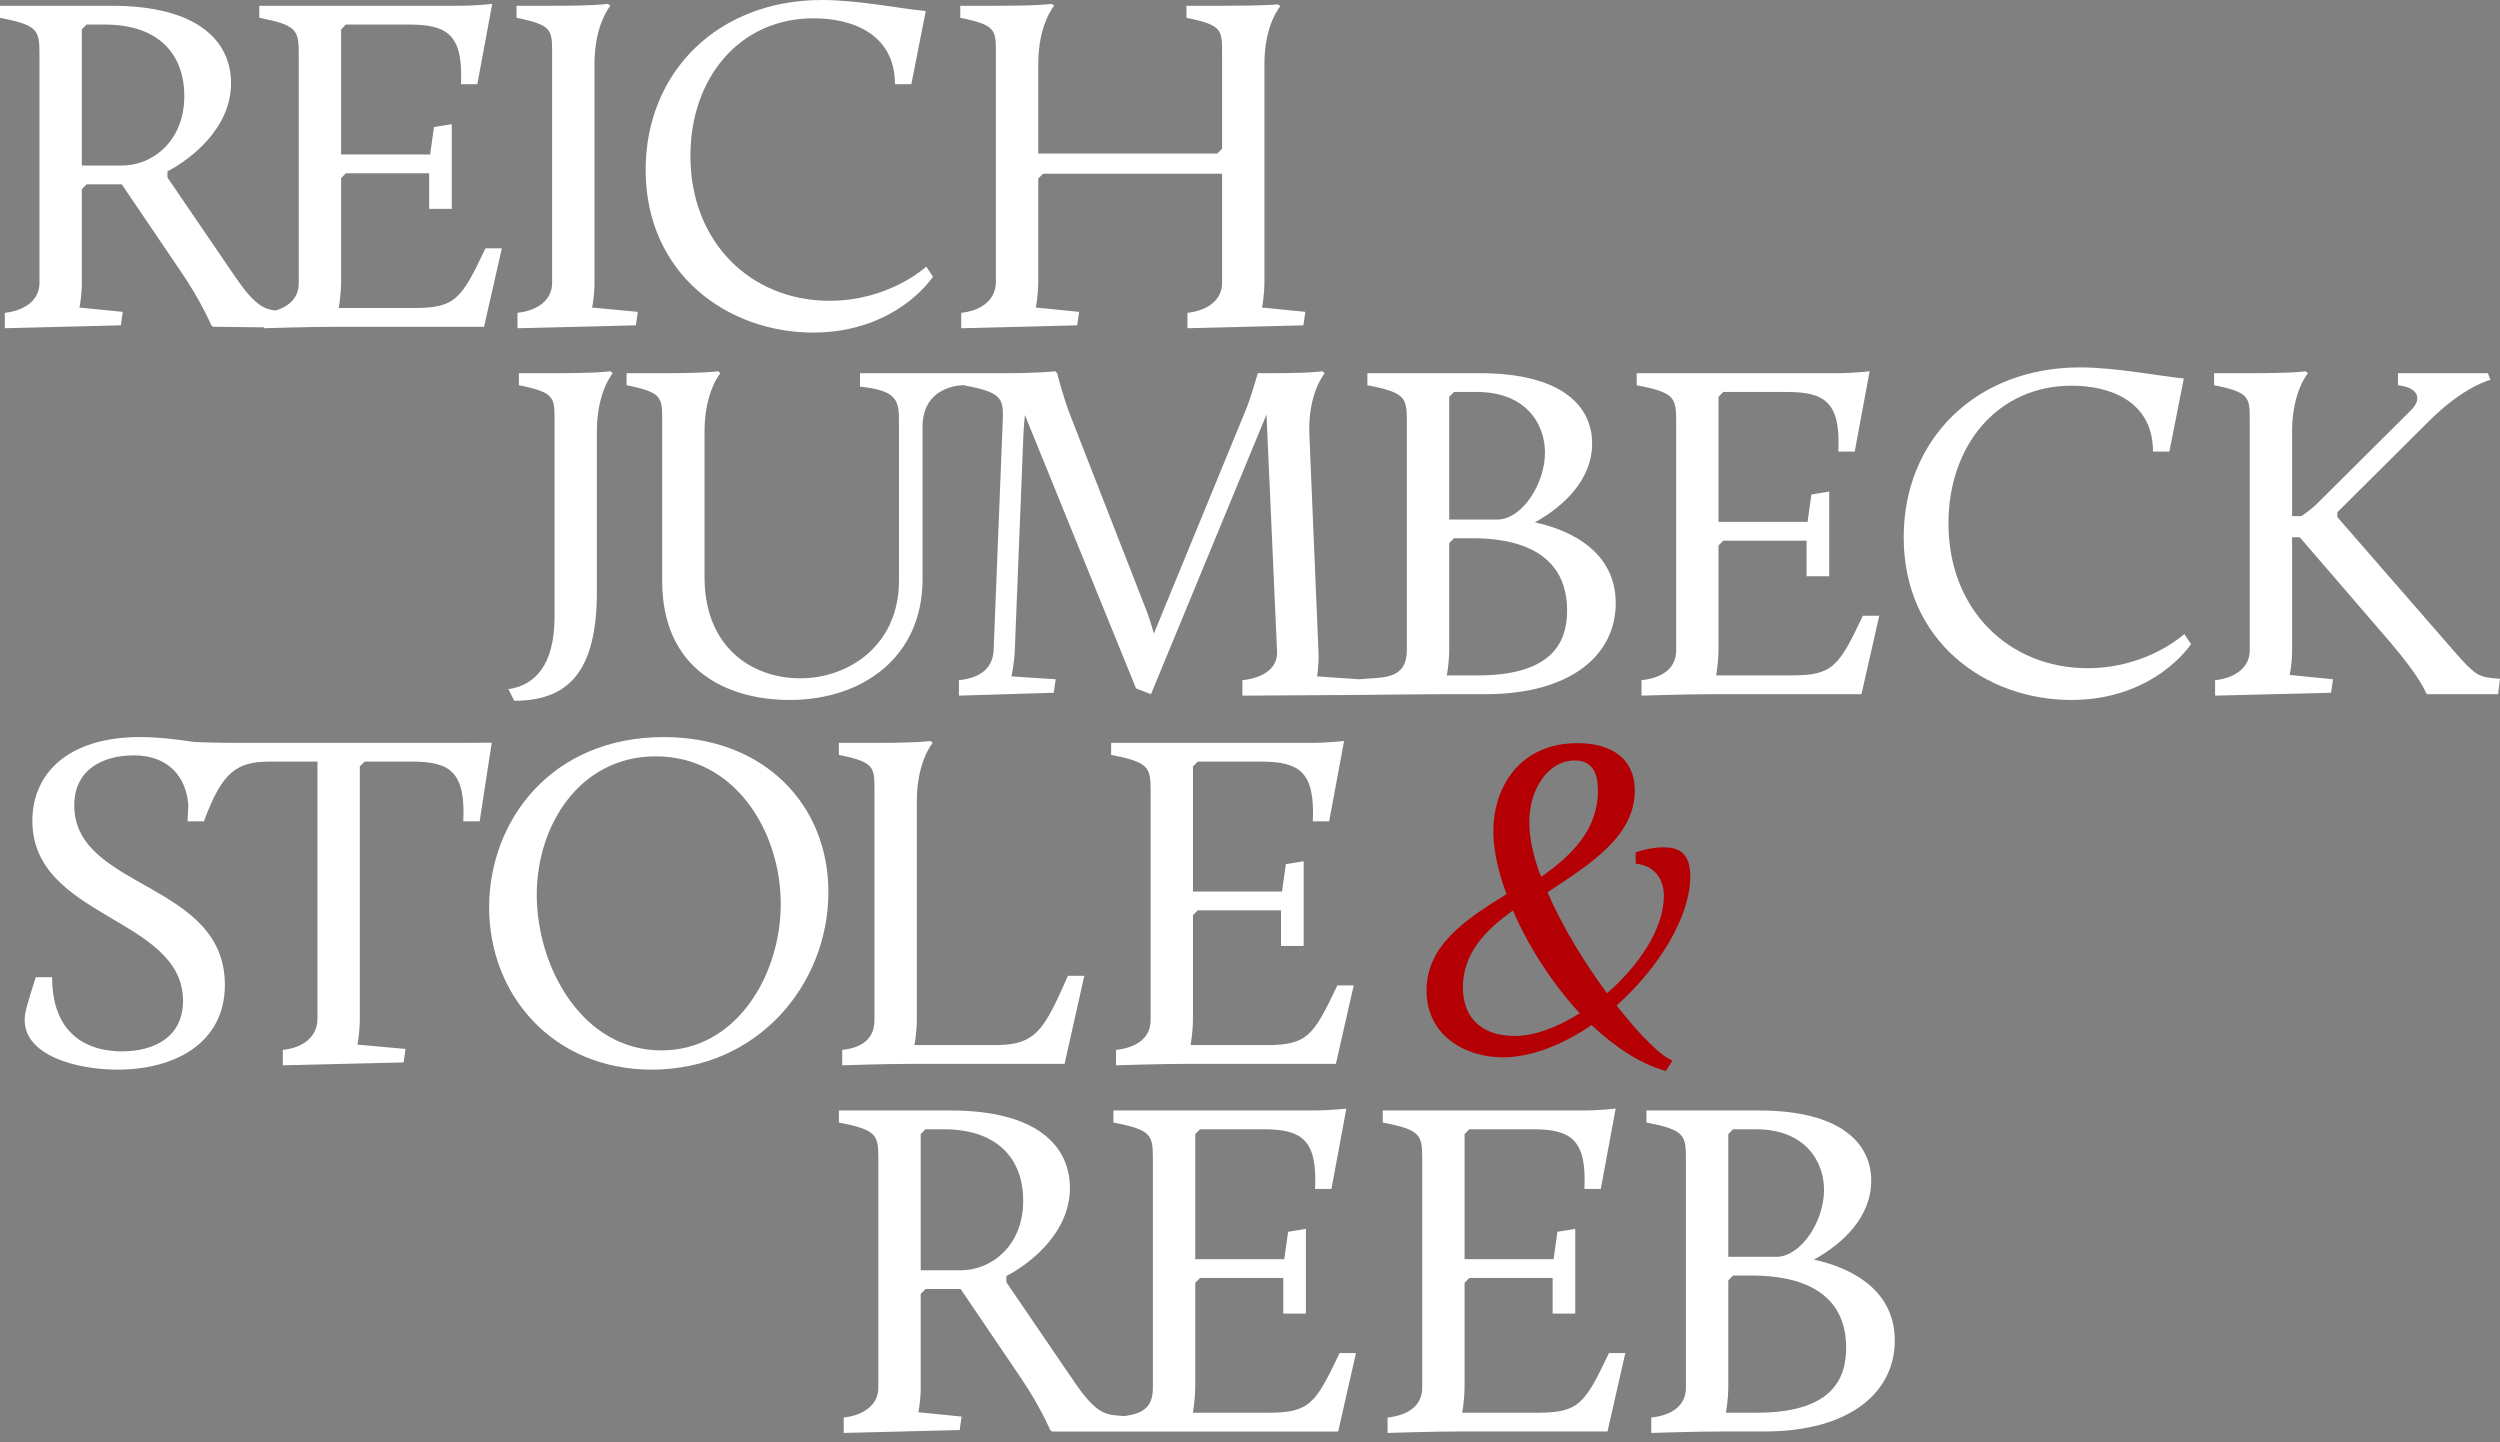 <svg width="130" height="75" viewBox="0 0 130 75" fill="none" xmlns="http://www.w3.org/2000/svg">
<rect x="0" y="0" width="130" height="75" fill="#808080" stroke="none"/>
<path d="M0.251 16.267V17.068L6.282 16.917L6.382 16.217L4.13 15.991C4.13 15.991 4.255 15.441 4.255 14.716V9.835L4.505 9.584H6.331L9.436 14.165C10.461 15.666 10.987 16.917 10.987 16.917L11.087 16.993L13.734 17.02V17.068C13.734 17.068 16.111 16.993 17.363 16.993H25.17L26.096 12.913H25.245C23.994 15.541 23.694 16.016 21.541 16.016H17.612C17.612 16.016 17.738 15.366 17.738 14.615V9.259L17.988 9.009H22.317V10.861H23.493V6.456L22.568 6.607L22.367 8.033H17.738V1.526L17.988 1.276H21.266C23.268 1.276 24.094 1.802 23.969 4.38H24.82L25.596 0.2C25.596 0.2 24.82 0.3 23.793 0.3H13.483V0.926C15.409 1.301 15.535 1.552 15.535 2.753V14.716C15.535 15.444 15.087 15.923 14.322 16.147C13.768 16.085 13.266 15.889 12.314 14.515L8.709 9.234V8.909C9.911 8.284 12.013 6.682 12.013 4.329C12.013 2.152 10.31 0.3 5.807 0.3H0V0.926C1.927 1.301 2.052 1.552 2.052 2.753V14.716C2.052 15.567 1.352 16.142 0.251 16.267ZM4.255 1.526L4.505 1.276H5.431C8.509 1.276 9.585 3.079 9.585 4.98C9.585 7.408 7.859 8.609 6.356 8.609H4.255L4.255 1.526Z" fill="white"/>
<path d="M28.71 2.753V14.716C28.71 15.567 28.01 16.142 26.909 16.267V17.068L33.065 16.917L33.165 16.217L30.787 15.991C30.787 15.991 30.913 15.441 30.913 14.716V3.328C30.913 1.252 31.739 0.3 31.739 0.3L31.613 0.2C31.613 0.2 31.062 0.3 28.811 0.3H26.859V0.926C28.71 1.301 28.71 1.552 28.71 2.753Z" fill="white"/>
<path d="M42.282 17.293C46.638 17.293 48.515 14.389 48.515 14.389L48.164 13.865C48.164 13.865 46.263 15.641 43.134 15.641C39.055 15.641 35.901 12.613 35.901 8.108C35.901 4.055 38.454 0.951 42.308 0.951C44.335 0.951 46.538 1.777 46.538 4.38H47.389L48.139 0.576C46.838 0.451 44.611 9.15527e-05 42.733 9.15527e-05C37.353 9.15527e-05 33.574 3.729 33.574 8.834C33.574 14.24 37.829 17.293 42.282 17.293Z" fill="white"/>
<path d="M51.786 2.753V14.64C51.786 15.541 51.111 16.142 49.984 16.267V17.068L56.016 16.917L56.115 16.217L53.863 15.991C53.863 15.991 53.989 15.391 53.989 14.64V9.284L54.239 9.035H63.548V14.716C63.548 15.567 62.848 16.142 61.746 16.267V17.068L67.778 16.917L67.878 16.217L65.626 15.991C65.626 15.991 65.75 15.391 65.75 14.64V3.328C65.75 1.252 66.576 0.325 66.576 0.325L66.452 0.225C66.452 0.225 65.901 0.3 63.649 0.3H61.696V0.926C63.548 1.301 63.548 1.552 63.548 2.753V7.733L63.298 7.983H53.989V3.328C53.989 1.252 54.815 0.3 54.815 0.3L54.689 0.2C54.689 0.2 54.138 0.3 51.886 0.3H49.934V0.926C51.786 1.301 51.786 1.552 51.786 2.753Z" fill="white"/>
<path d="M31.038 30.766V22.433C31.038 20.356 31.864 19.406 31.864 19.406L31.739 19.305C31.739 19.305 31.189 19.406 28.937 19.406H26.984V20.031C28.837 20.406 28.837 20.657 28.837 21.859V32.068C28.837 34.621 27.79 35.638 26.438 35.837L26.739 36.439C29.542 36.439 31.038 34.946 31.038 30.766Z" fill="white"/>
<path d="M77.236 36.098C81.741 36.098 84.018 34.021 84.018 31.368C84.018 28.314 80.99 27.414 79.814 27.163C81.34 26.312 82.791 24.936 82.791 23.06C82.791 21.083 81.165 19.406 76.961 19.406H71.104V20.031C73.031 20.406 73.156 20.657 73.156 21.859V33.821C73.138 35.415 71.813 35.197 70.687 35.322L68.486 35.172C68.486 35.172 68.586 34.672 68.561 33.896L68.085 22.559C68.01 20.431 68.886 19.406 68.886 19.406L68.76 19.305C68.76 19.305 68.26 19.406 66.058 19.406H65.407C65.407 19.406 65.056 20.607 64.857 21.132L60.002 32.945C59.876 32.494 59.701 31.943 59.526 31.518L55.697 21.708C55.297 20.706 54.972 19.406 54.972 19.406L54.871 19.305C54.871 19.305 54.121 19.406 52.119 19.406H44.72V20.106C46.722 20.306 46.747 20.882 46.747 21.983V30.192C46.747 33.57 44.12 35.272 41.617 35.272C39.114 35.272 36.636 33.67 36.636 30.016V22.433C36.636 20.356 37.462 19.406 37.462 19.406L37.337 19.305C37.337 19.305 36.787 19.406 34.535 19.406H32.582V20.031C34.434 20.406 34.434 20.657 34.434 21.859V30.217C34.434 34.796 37.763 36.398 41.066 36.398C44.82 36.398 47.973 34.196 47.973 30.117V22.308C47.906 19.985 50.117 20.031 50.117 20.031C52.043 20.406 52.193 20.657 52.144 21.859L51.668 33.821C51.618 34.746 50.992 35.247 49.865 35.372V36.173L54.796 36.023L54.896 35.322L52.593 35.172C52.593 35.172 52.744 34.521 52.769 33.821L53.219 22.559C53.245 22.083 53.295 21.582 53.295 21.582L59.075 35.798L59.851 36.098L65.857 21.557L66.408 33.896C66.433 34.746 65.708 35.247 64.606 35.372V36.173L70.975 36.134C70.975 36.134 73.733 36.098 74.984 36.098L77.236 36.098ZM75.359 20.632L75.609 20.381H76.785C79.363 20.381 80.339 22.058 80.339 23.534C80.339 25.136 79.188 26.939 77.936 27.014H75.359L75.359 20.632ZM75.359 33.746V28.24L75.609 27.989H76.284C77.286 27.989 81.49 27.865 81.49 31.744C81.49 33.446 80.664 35.121 76.835 35.121H75.234C75.234 35.121 75.359 34.496 75.359 33.746Z" fill="white"/>
<path d="M87.161 21.859V33.821C87.161 34.721 86.485 35.247 85.359 35.372V36.173C85.359 36.173 87.737 36.098 88.988 36.098H96.796L97.722 32.018H96.871C95.62 34.647 95.32 35.121 93.167 35.121H89.238C89.238 35.121 89.363 34.471 89.363 33.721V28.364L89.613 28.115H93.943V29.966H95.119V25.562L94.193 25.712L93.993 27.138H89.363V20.632L89.613 20.381H92.892C94.894 20.381 95.72 20.907 95.594 23.485H96.445L97.221 19.305C97.221 19.305 96.445 19.406 95.419 19.406H85.108V20.031C87.035 20.406 87.161 20.657 87.161 21.859Z" fill="white"/>
<path d="M108.552 34.746C104.473 34.746 101.32 31.718 101.32 27.213C101.32 23.159 103.873 20.056 107.726 20.056C109.753 20.056 111.956 20.882 111.956 23.485H112.807L113.558 19.681C112.256 19.555 110.029 19.105 108.152 19.105C102.772 19.105 98.992 22.834 98.992 27.939C98.992 33.345 103.247 36.398 107.701 36.398C112.057 36.398 113.933 33.495 113.933 33.495L113.583 32.97C113.583 32.97 111.68 34.746 108.552 34.746Z" fill="white"/>
<path d="M129.724 35.272C128.923 35.197 128.723 35.147 127.597 33.846L121.541 26.888V26.639L126.271 21.933C128.147 20.056 129.499 19.756 129.499 19.756L129.374 19.406H124.694V20.031C125.895 20.181 125.87 20.832 125.395 21.308L120.514 26.163C120.114 26.563 119.663 26.838 119.663 26.838H119.189V22.433C119.189 20.356 120.015 19.406 120.015 19.406L119.889 19.305C119.889 19.305 119.338 19.406 117.086 19.406H115.134V20.031C116.986 20.406 116.986 20.657 116.986 21.859V33.821C116.986 34.672 116.285 35.247 115.185 35.372V36.173L121.216 36.023L121.315 35.322L119.063 35.096C119.063 35.096 119.189 34.546 119.189 33.821V27.939H119.589L124.269 33.37C125.895 35.272 126.145 36.023 126.145 36.023L126.221 36.098H129.9L130 35.297L129.724 35.272Z" fill="white"/>
<path d="M23.915 38.629H12.204C11.381 38.629 10.436 38.597 10.092 38.584C9.299 38.458 8.278 38.328 7.264 38.328C3.561 38.328 1.683 40.206 1.683 42.683C1.683 47.763 9.517 47.688 9.517 52.042C9.517 53.969 7.965 54.671 6.339 54.671C4.637 54.671 2.71 53.87 2.71 50.816H1.859C1.383 52.318 1.283 52.669 1.283 53.044C1.283 54.87 3.936 55.621 6.113 55.621C9.117 55.621 11.694 54.22 11.694 51.216C11.694 45.837 3.861 46.262 3.861 41.883C3.861 40.055 5.287 39.279 6.964 39.279C8.74 39.279 9.69 40.388 9.793 41.864L9.751 42.709H10.618L10.635 42.623C11.57 40.122 12.323 39.604 14.03 39.604H16.508V52.969C16.508 53.87 15.831 54.47 14.706 54.596V55.397L20.988 55.246L21.087 54.545L18.585 54.319C18.585 54.319 18.71 53.719 18.71 52.969V39.855L18.961 39.604H21.437C23.39 39.604 24.216 40.13 24.091 42.709H24.942L25.57 38.621C25.57 38.621 24.942 38.629 23.915 38.629Z" fill="white"/>
<path d="M34.518 38.328C28.662 38.328 25.434 42.683 25.434 47.187C25.434 51.742 28.762 55.621 33.892 55.621C39.423 55.621 43.077 51.166 43.077 46.386C43.077 41.857 39.748 38.328 34.518 38.328ZM34.393 54.621C30.264 54.621 27.911 50.266 27.911 46.537C27.911 42.858 30.189 39.33 34.093 39.33C38.247 39.33 40.599 43.258 40.599 47.013C40.599 50.667 38.322 54.621 34.393 54.621Z" fill="white"/>
<path d="M47.675 41.657C47.675 39.579 48.501 38.629 48.501 38.629L48.376 38.529C48.376 38.529 47.825 38.629 45.573 38.629H43.621V39.254C45.472 39.63 45.472 39.88 45.472 41.082V53.044C45.472 53.944 44.922 54.47 43.795 54.595V55.396C43.795 55.396 46.048 55.321 47.3 55.321H55.358L56.384 50.741H55.533C54.282 53.569 53.881 54.345 51.73 54.345H47.55C47.55 54.345 47.675 53.719 47.675 52.969L47.675 41.657Z" fill="white"/>
<path d="M69.117 42.708L69.892 38.529C69.892 38.529 69.117 38.629 68.09 38.629H57.779V39.254C59.706 39.63 59.832 39.88 59.832 41.082V53.044C59.832 53.944 59.156 54.47 58.03 54.595V55.396C58.03 55.396 60.408 55.321 61.659 55.321H69.467L70.393 51.242H69.542C68.291 53.87 67.991 54.345 65.838 54.345H61.909C61.909 54.345 62.034 53.694 62.034 52.944V47.588L62.284 47.338H66.614V49.189H67.79V44.785L66.865 44.935L66.664 46.361H62.034V39.855L62.284 39.604H65.563C67.565 39.604 68.391 40.13 68.265 42.709L69.117 42.708Z" fill="white"/>
<path d="M77.655 43.184C77.655 44.178 77.892 45.312 78.341 46.495C76.189 47.818 74.179 49.166 74.179 51.507C74.179 53.846 76.189 54.982 78.152 54.982C79.641 54.982 81.273 54.321 82.763 53.304C83.969 54.439 85.269 55.313 86.617 55.691L86.972 55.148C86.38 54.935 85.269 53.824 84.063 52.287C86.261 50.325 87.893 47.677 87.893 45.572C87.893 44.319 87.279 44.059 86.475 44.059C85.813 44.059 85.056 44.319 85.056 44.319V44.91C86.002 45.005 86.522 45.667 86.522 46.589C86.522 48.291 85.221 50.207 83.567 51.649C82.408 50.088 81.25 48.197 80.469 46.4C82.716 44.91 85.009 43.492 85.009 41.103C85.009 39.472 83.827 38.644 82.03 38.644C78.932 38.644 77.655 41.056 77.655 43.184ZM82.147 52.689C80.989 53.422 79.784 53.871 78.766 53.871C77.206 53.871 76.071 53.067 76.071 51.342C76.071 49.615 77.182 48.41 78.672 47.345C79.475 49.213 80.705 51.128 82.147 52.689ZM83.094 41.103C83.094 43.114 81.769 44.461 80.138 45.596C79.737 44.579 79.523 43.586 79.523 42.735C79.523 41.056 80.493 39.543 81.888 39.543C82.81 39.543 83.094 40.228 83.094 41.103Z" fill="#B40004"/>
<path d="M65.957 73.461H62.028C62.028 73.461 62.153 72.811 62.153 72.06V66.704L62.403 66.454H66.732V68.306H67.908V63.901L66.983 64.052L66.782 65.478H62.153V58.972L62.403 58.721H65.681C67.684 58.721 68.51 59.247 68.384 61.825H69.235L70.011 57.645C70.011 57.645 69.235 57.745 68.209 57.745H57.898V58.37C59.825 58.746 59.95 58.997 59.95 60.198V72.16C59.95 73.061 59.563 73.511 58.437 73.637L58.162 73.611C57.512 73.561 57.011 73.511 55.935 71.96L52.331 66.679V66.354C53.533 65.729 55.635 64.127 55.635 61.775C55.635 59.597 53.932 57.745 49.428 57.745H43.622V58.371C45.549 58.746 45.674 58.997 45.674 60.198V72.16C45.674 73.011 44.974 73.586 43.873 73.712V74.513L49.904 74.362L50.003 73.662L47.751 73.436C47.751 73.436 47.877 72.886 47.877 72.16V67.28L48.127 67.029H49.953L53.057 71.609C54.083 73.111 54.609 74.362 54.609 74.362L54.709 74.438H69.585L70.511 70.358H69.66C68.409 72.986 68.109 73.461 65.957 73.461ZM49.978 66.054H47.877V58.972L48.127 58.721H49.053C52.131 58.721 53.207 60.523 53.207 62.425C53.207 64.853 51.481 66.054 49.978 66.054Z" fill="white"/>
<path d="M79.962 73.461H76.033C76.033 73.461 76.158 72.811 76.158 72.06V66.704L76.408 66.454H80.737V68.306H81.913V63.901L80.988 64.052L80.787 65.478H76.158V58.972L76.408 58.721H79.687C81.689 58.721 82.515 59.247 82.389 61.825H83.24L84.016 57.645C84.016 57.645 83.24 57.745 82.215 57.745H71.903V58.37C73.83 58.746 73.955 58.997 73.955 60.198V72.16C73.955 73.061 73.28 73.586 72.154 73.712V74.513C72.154 74.513 74.531 74.437 75.783 74.437H83.59L84.517 70.358H83.666C82.414 72.986 82.114 73.461 79.962 73.461Z" fill="white"/>
<path d="M94.325 65.503C95.852 64.652 97.303 63.276 97.303 61.399C97.303 59.422 95.676 57.745 91.472 57.745H85.615V58.37C87.542 58.746 87.668 58.997 87.668 60.198V72.16C87.668 73.061 86.992 73.586 85.866 73.712V74.513C85.866 74.513 88.244 74.437 89.495 74.437H91.747C96.252 74.437 98.529 72.36 98.529 69.707C98.529 66.654 95.501 65.754 94.325 65.503ZM89.871 58.972L90.121 58.721H91.297C93.875 58.721 94.85 60.398 94.85 61.874C94.85 63.476 93.699 65.278 92.448 65.353H89.871L89.871 58.972ZM91.347 73.461H89.745C89.745 73.461 89.871 72.836 89.871 72.085V66.58L90.121 66.329H90.796C91.797 66.329 96.001 66.204 96.001 70.083C96.001 71.785 95.175 73.461 91.347 73.461Z" fill="white"/>
</svg>
